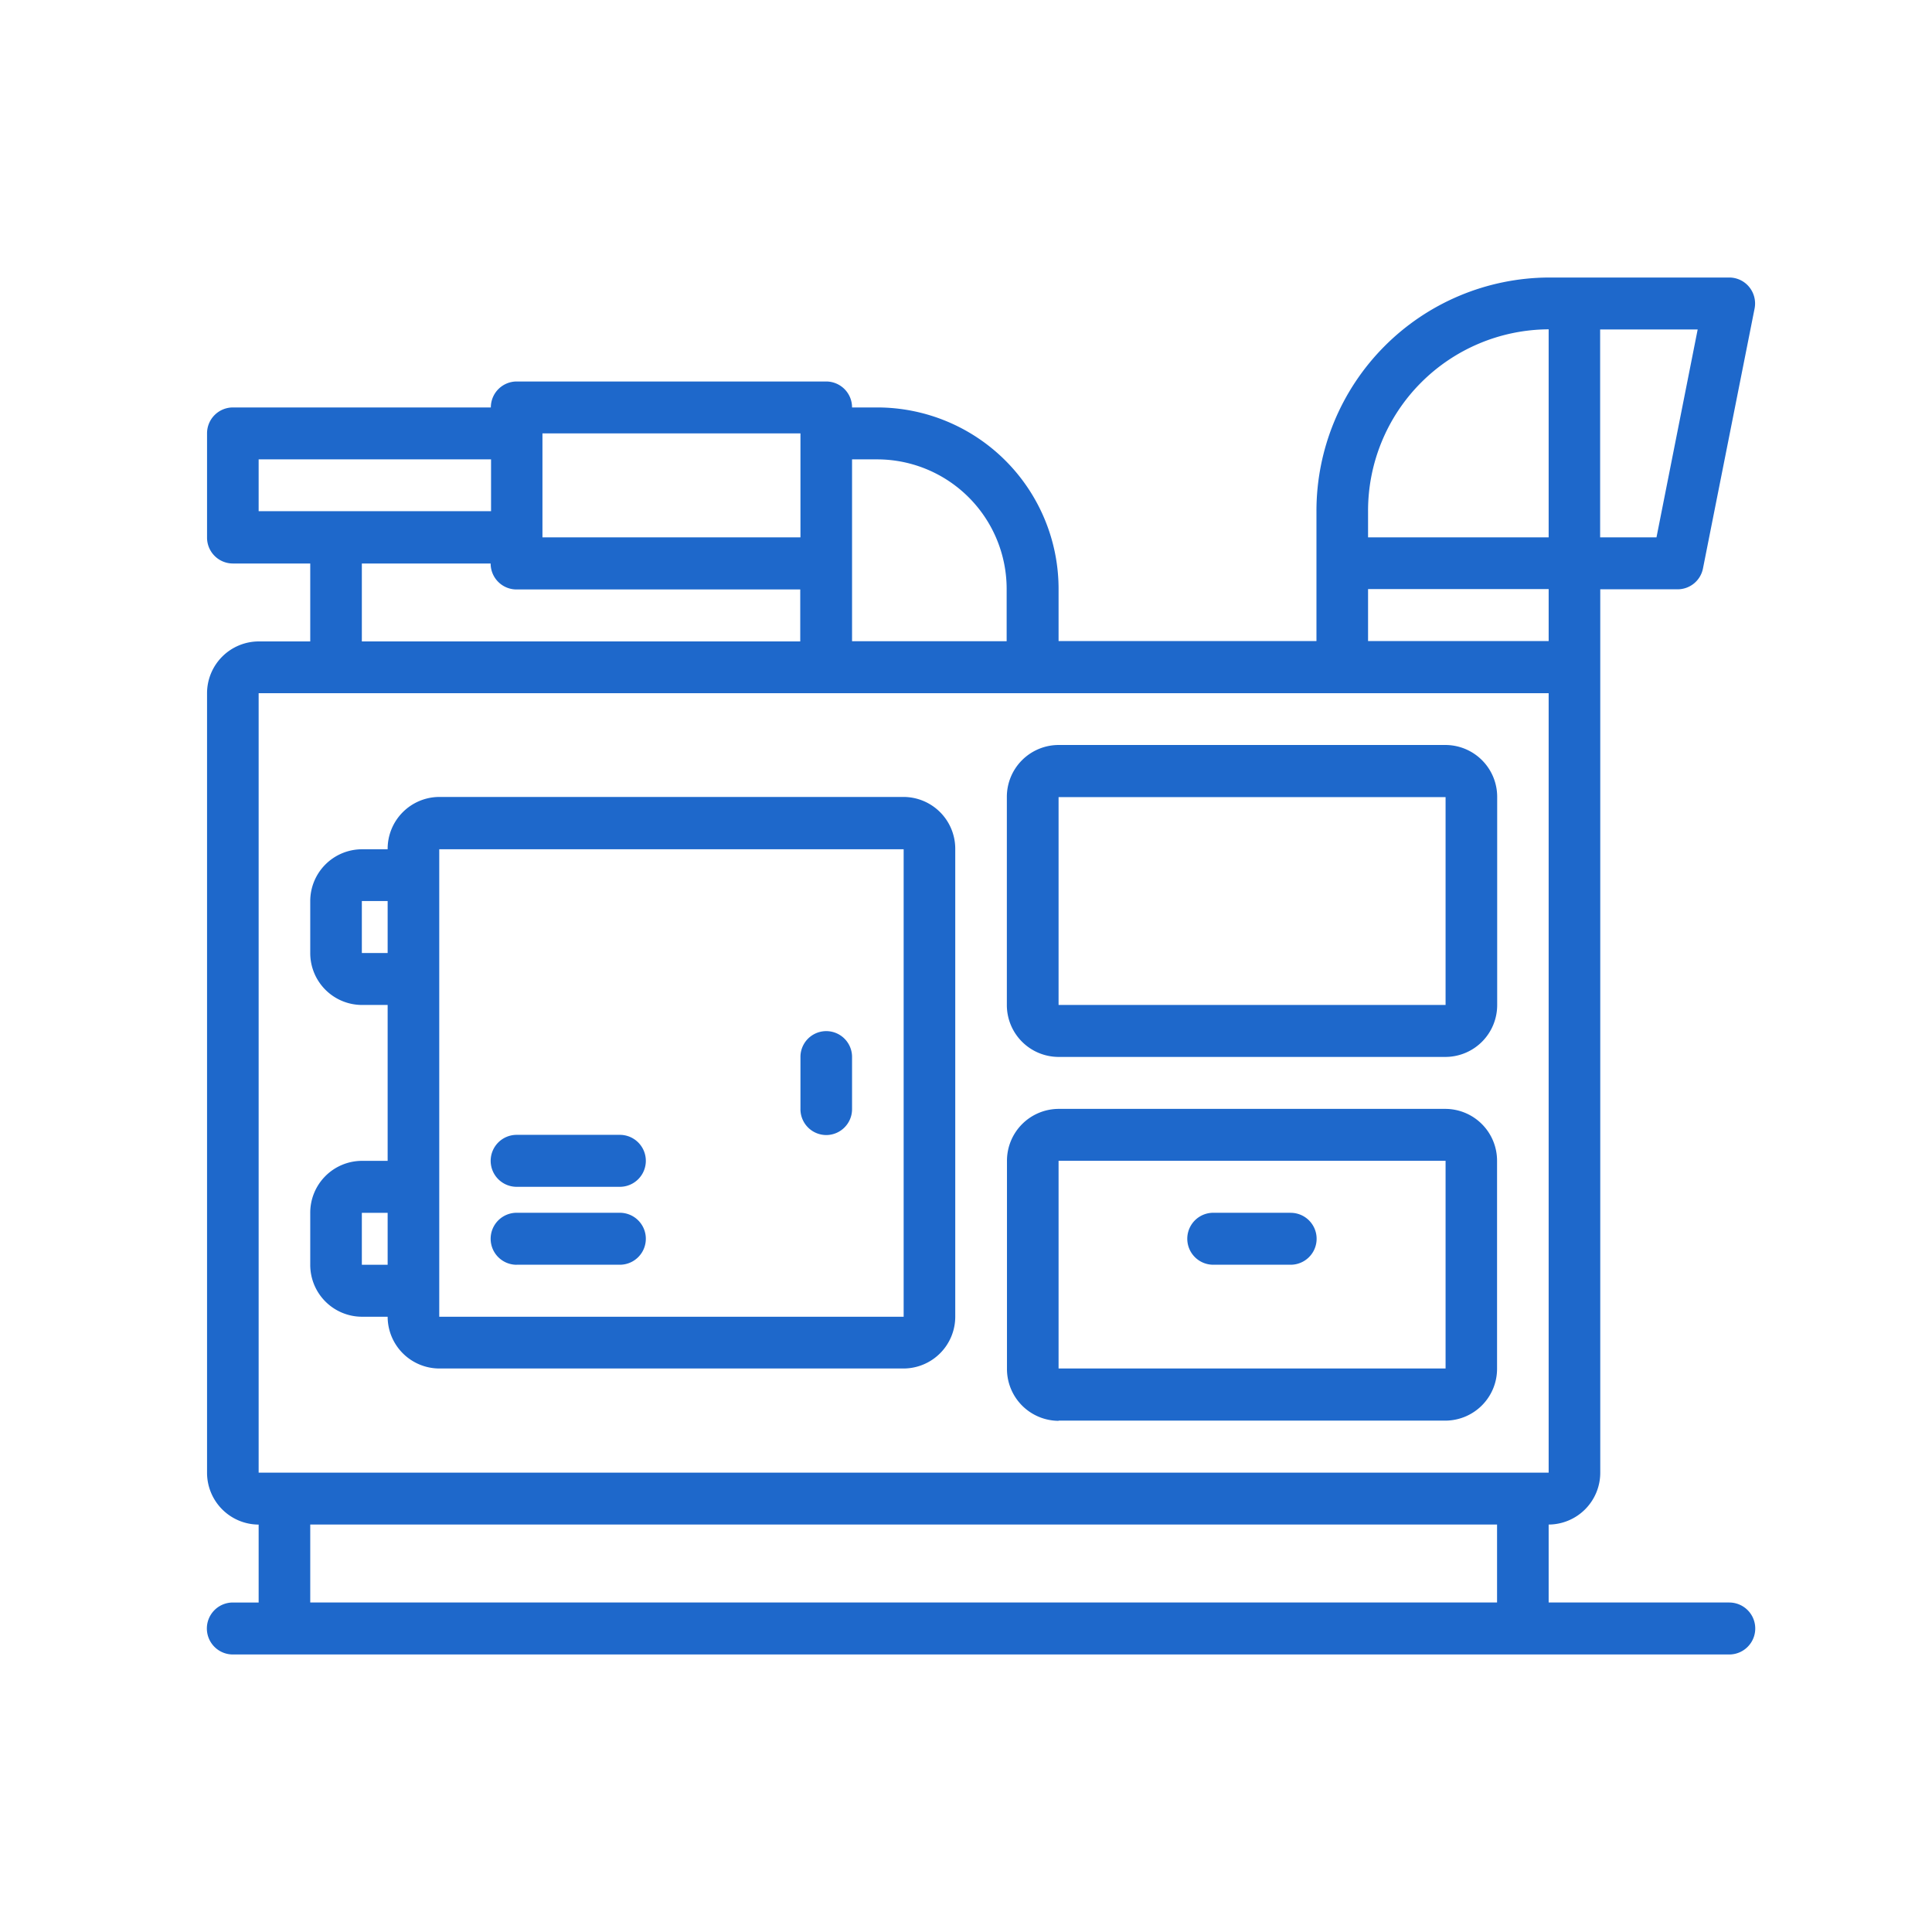 <svg xmlns="http://www.w3.org/2000/svg" width="48" height="48" viewBox="0 0 48 48">
  <defs>
    <style>
      .cls-1 {
        fill: #1e68cb;
        fill-rule: evenodd;
      }
    </style>
  </defs>
  <path class="cls-1" d="M8.99,32.714H9.631A1.288,1.288,0,0,0,10.913,34H22.451a1.288,1.288,0,0,0,1.282-1.291V21.1A1.288,1.288,0,0,0,22.451,19.8H10.913A1.288,1.288,0,0,0,9.631,21.1H8.99a1.288,1.288,0,0,0-1.282,1.291v1.291A1.288,1.288,0,0,0,8.99,24.968H9.631v3.873H8.99a1.288,1.288,0,0,0-1.282,1.291v1.291A1.288,1.288,0,0,0,8.99,32.714ZM10.913,21.1H22.451V32.714H10.913V21.1ZM8.99,23.677V22.386H9.631v1.291H8.99Zm0,6.455H9.631v1.291H8.99V30.132Zm3.846-.646H15.4a0.645,0.645,0,0,0,0-1.291H12.836A0.645,0.645,0,0,0,12.836,29.486Zm0,1.936H15.4a0.645,0.645,0,0,0,0-1.291H12.836A0.645,0.645,0,0,0,12.836,31.423ZM20.528,28.2a0.643,0.643,0,0,0,.641-0.645V26.259a0.641,0.641,0,1,0-1.282,0V27.55A0.643,0.643,0,0,0,20.528,28.2ZM26.3,26.259h9.615a1.288,1.288,0,0,0,1.282-1.291V19.8a1.288,1.288,0,0,0-1.282-1.291H26.3A1.288,1.288,0,0,0,25.015,19.8v5.164A1.288,1.288,0,0,0,26.3,26.259Zm0-6.455h9.615v5.164H26.3V19.8Zm0,15.491h9.615A1.288,1.288,0,0,0,37.194,34V28.841a1.288,1.288,0,0,0-1.282-1.291H26.3a1.288,1.288,0,0,0-1.282,1.291V34A1.288,1.288,0,0,0,26.3,35.3Zm0-6.455h9.615V34H26.3V28.841Zm5.769,1.291H30.143a0.645,0.645,0,0,0,0,1.291h1.923A0.645,0.645,0,0,0,32.066,30.132Zm10.9,9.682H38.476V37.877a1.288,1.288,0,0,0,1.282-1.291V14.641h1.923a0.642,0.642,0,0,0,.629-0.519l1.282-6.455a0.649,0.649,0,0,0-.133-0.536,0.639,0.639,0,0,0-.5-0.236H38.476A5.8,5.8,0,0,0,32.707,12.7v3.227H26.3V14.641a4.508,4.508,0,0,0-4.487-4.518H21.169a0.643,0.643,0,0,0-.641-0.645H12.836a0.643,0.643,0,0,0-.641.645H5.785a0.643,0.643,0,0,0-.641.646V13.35A0.643,0.643,0,0,0,5.785,14H7.708v1.936H6.426a1.288,1.288,0,0,0-1.282,1.291V36.587a1.288,1.288,0,0,0,1.282,1.291v1.936H5.785a0.645,0.645,0,0,0,0,1.291H42.963A0.645,0.645,0,0,0,42.963,39.814ZM41.155,13.35h-1.4V8.186h2.423ZM33.989,12.7a4.508,4.508,0,0,1,4.487-4.518V13.35H33.989V12.7Zm0,1.936h4.487v1.291H33.989V14.641ZM21.81,11.413a3.22,3.22,0,0,1,3.2,3.227v1.291H21.169V11.413H21.81Zm-1.923-.645V13.35h-6.41V10.768h6.41Zm-13.461.645H12.2V12.7H6.426V11.413ZM8.99,14h3.2a0.643,0.643,0,0,0,.641.645h7.051v1.291H8.99V14ZM6.426,17.223H38.476V36.587H6.426V17.223ZM7.708,39.814V37.877H37.194v1.936H7.708Z"/>
</svg>
